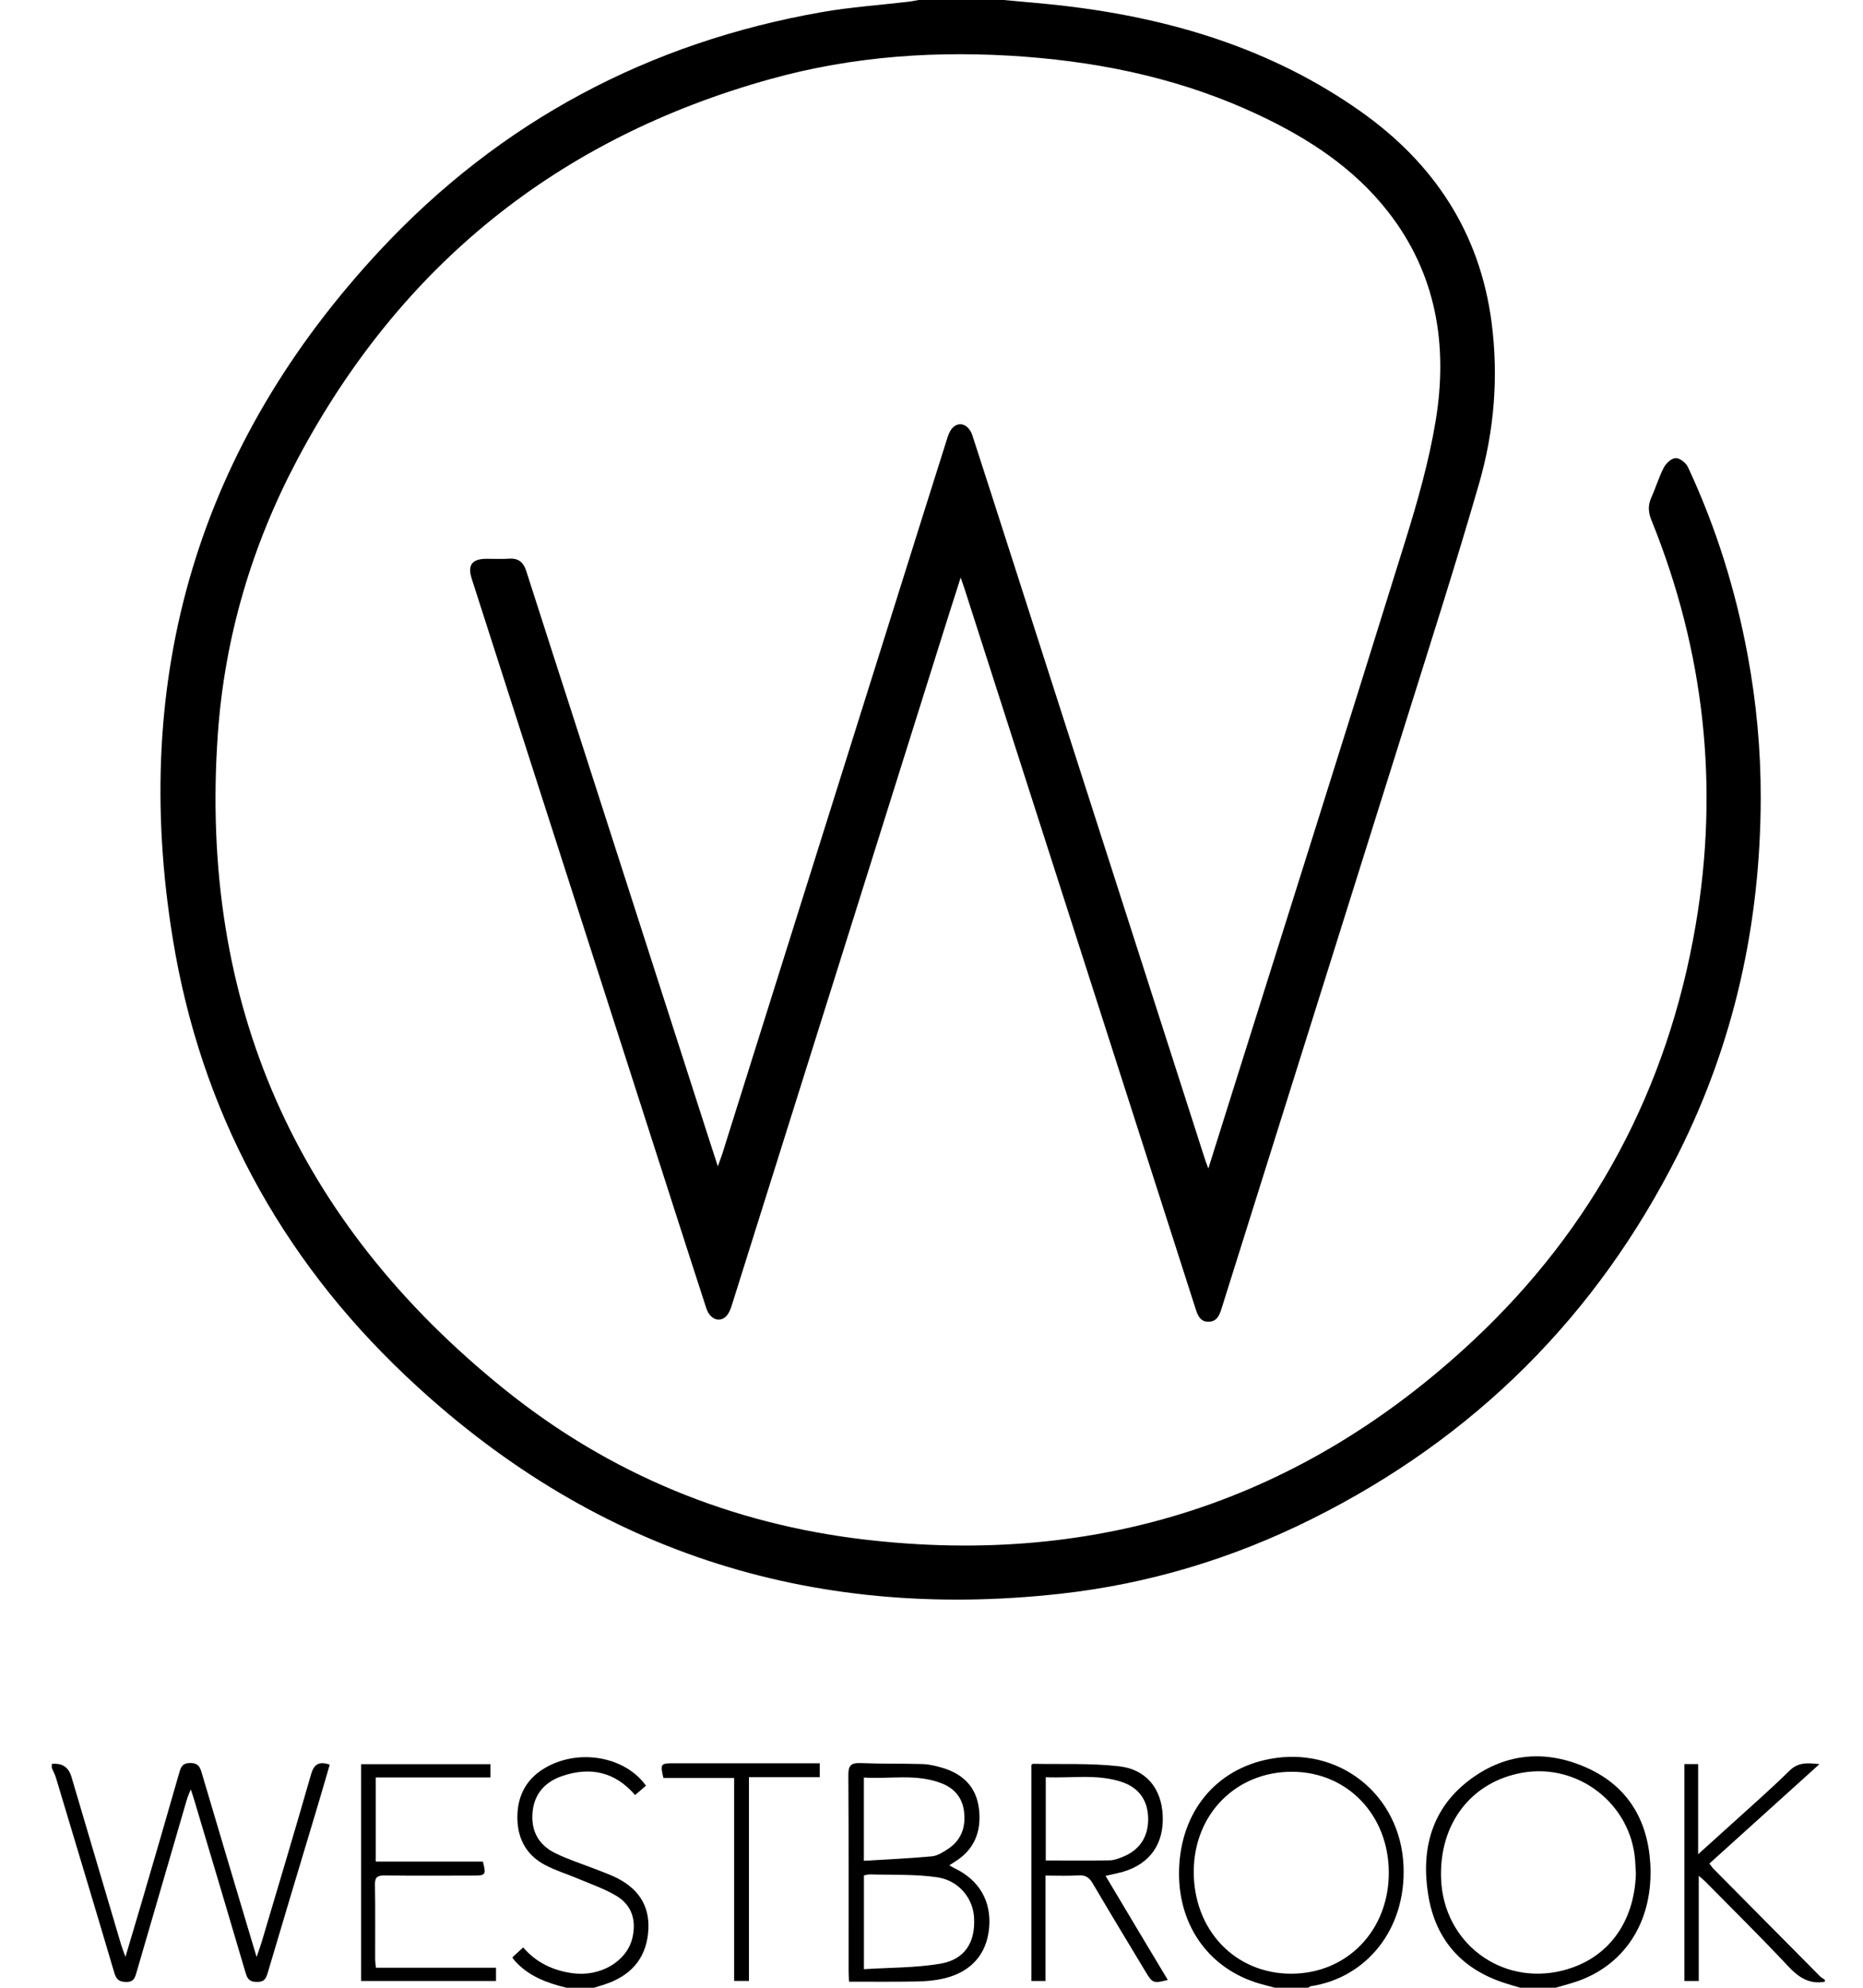 <svg width="30" height="32" viewBox="0 0 30 32" fill="none"
    xmlns="http://www.w3.org/2000/svg">
    <g clip-path="url(#clip0_6134_90961)">
        <path d="M16.162 0C16.498 0.032 16.837 0.058 17.173 0.098C18.882 0.303 20.494 0.792 21.915 1.797C23.088 2.627 23.827 3.738 24.018 5.182C24.134 6.063 24.062 6.937 23.818 7.784C23.443 9.082 23.03 10.37 22.626 11.659C21.643 14.795 20.655 17.929 19.671 21.065C19.635 21.18 19.591 21.281 19.454 21.278C19.325 21.276 19.286 21.174 19.252 21.067C18.013 17.206 16.773 13.345 15.534 9.485C15.518 9.435 15.5 9.386 15.47 9.297C15.375 9.596 15.289 9.861 15.206 10.127C14.067 13.753 12.928 17.379 11.787 21.004C11.766 21.073 11.737 21.15 11.686 21.197C11.577 21.297 11.43 21.232 11.374 21.062C11.226 20.609 11.081 20.155 10.934 19.701C10.057 16.971 9.179 14.241 8.301 11.511C8.066 10.78 7.83 10.048 7.596 9.316C7.526 9.096 7.601 8.997 7.834 8.996C7.956 8.995 8.079 9.003 8.2 8.994C8.356 8.984 8.432 9.058 8.476 9.198C8.749 10.052 9.025 10.904 9.3 11.757C9.996 13.922 10.692 16.086 11.389 18.251C11.441 18.412 11.493 18.573 11.559 18.776C11.593 18.682 11.616 18.623 11.635 18.563C12.571 15.585 13.507 12.607 14.443 9.629C14.713 8.769 14.983 7.91 15.255 7.051C15.275 6.988 15.304 6.917 15.352 6.875C15.463 6.778 15.605 6.843 15.66 7.014C15.86 7.629 16.057 8.245 16.255 8.86C17.305 12.13 18.355 15.4 19.406 18.67C19.417 18.705 19.431 18.738 19.458 18.811C19.56 18.487 19.651 18.199 19.741 17.911C20.708 14.837 21.68 11.764 22.636 8.687C22.83 8.061 23.011 7.424 23.118 6.779C23.319 5.561 23.134 4.408 22.349 3.405C21.795 2.698 21.064 2.225 20.263 1.848C19.077 1.29 17.82 1.014 16.518 0.914C15.125 0.808 13.748 0.898 12.401 1.274C8.99 2.223 6.449 4.269 4.789 7.396C4.054 8.781 3.616 10.263 3.507 11.828C3.206 16.146 4.765 19.667 8.131 22.372C9.823 23.733 11.779 24.535 13.934 24.786C17.679 25.222 20.962 24.161 23.719 21.584C25.661 19.769 26.855 17.524 27.304 14.901C27.687 12.662 27.447 10.482 26.593 8.374C26.541 8.246 26.535 8.133 26.592 8.008C26.664 7.849 26.713 7.678 26.794 7.524C26.83 7.456 26.918 7.376 26.984 7.375C27.05 7.374 27.148 7.45 27.18 7.517C27.631 8.482 27.946 9.491 28.141 10.539C28.283 11.303 28.355 12.075 28.353 12.85C28.349 14.861 27.928 16.779 27.023 18.579C25.71 21.189 23.741 23.148 21.128 24.452C19.85 25.09 18.498 25.499 17.078 25.657C13.022 26.108 9.486 24.948 6.526 22.142C4.505 20.228 3.232 17.869 2.783 15.116C2.092 10.885 3.198 7.16 6.128 4.02C8.061 1.951 10.451 0.68 13.246 0.193C13.705 0.113 14.172 0.082 14.636 0.027C14.688 0.021 14.739 0.009 14.791 0C15.248 0 15.704 0 16.161 0L16.162 0Z" fill="black" />
        <path d="M0.835 28.397C0.999 28.379 1.104 28.448 1.15 28.603C1.418 29.507 1.685 30.411 1.953 31.316C1.968 31.364 1.987 31.411 2.02 31.503C2.119 31.169 2.207 30.878 2.292 30.587C2.493 29.901 2.694 29.214 2.89 28.527C2.917 28.433 2.948 28.384 3.058 28.382C3.172 28.38 3.214 28.425 3.244 28.526C3.52 29.461 3.8 30.395 4.079 31.329C4.092 31.374 4.106 31.419 4.132 31.505C4.167 31.402 4.193 31.333 4.214 31.263C4.481 30.363 4.751 29.465 5.009 28.564C5.057 28.398 5.137 28.351 5.31 28.408C5.238 28.654 5.167 28.901 5.093 29.147C4.831 30.02 4.567 30.893 4.309 31.767C4.281 31.859 4.251 31.906 4.142 31.906C4.033 31.906 3.988 31.873 3.957 31.767C3.684 30.837 3.405 29.908 3.128 28.979C3.115 28.933 3.099 28.889 3.072 28.806C3.043 28.881 3.022 28.925 3.009 28.97C2.739 29.895 2.469 30.821 2.2 31.747C2.174 31.834 2.159 31.909 2.03 31.907C1.91 31.904 1.871 31.861 1.839 31.753C1.53 30.707 1.214 29.662 0.9 28.616C0.884 28.563 0.856 28.513 0.834 28.461C0.834 28.44 0.834 28.419 0.834 28.397H0.835Z" fill="black" />
        <path d="M20.527 31.999C20.421 31.97 20.313 31.945 20.208 31.91C19.429 31.65 18.961 30.953 18.987 30.095C19.014 29.169 19.575 28.484 20.441 28.318C21.565 28.102 22.554 28.896 22.601 30.039C22.644 31.069 21.994 31.842 21.109 31.975C21.094 31.978 21.082 31.991 21.069 31.999H20.527L20.527 31.999ZM20.804 28.523C19.902 28.522 19.227 29.207 19.223 30.125C19.219 31.071 19.888 31.774 20.792 31.774C21.694 31.773 22.366 31.076 22.364 30.145C22.362 29.218 21.694 28.523 20.804 28.523L20.804 28.523Z" fill="black" />
        <path d="M24.478 31.999C24.398 31.975 24.318 31.953 24.239 31.927C23.541 31.705 23.117 31.228 23 30.512C22.878 29.772 23.052 29.107 23.681 28.642C24.263 28.212 24.913 28.168 25.564 28.464C26.215 28.759 26.535 29.306 26.575 30.005C26.625 30.901 26.194 31.597 25.444 31.88C25.316 31.928 25.183 31.96 25.052 31.999H24.478V31.999ZM26.343 30.163C26.339 30.094 26.335 30.026 26.331 29.957C26.268 29.045 25.417 28.38 24.516 28.538C23.689 28.684 23.171 29.36 23.206 30.25C23.247 31.275 24.17 31.971 25.162 31.723C25.879 31.544 26.318 30.964 26.343 30.163V30.163Z" fill="black" />
        <path d="M29.386 31.903C29.136 31.948 28.965 31.835 28.797 31.656C28.362 31.192 27.908 30.744 27.461 30.291C27.436 30.265 27.407 30.243 27.355 30.198V31.891H27.124V28.399H27.345V29.851C27.55 29.666 27.721 29.513 27.891 29.358C28.201 29.076 28.517 28.8 28.816 28.506C28.954 28.37 29.099 28.378 29.299 28.4C28.695 28.945 28.115 29.469 27.527 30C27.552 30.032 27.57 30.063 27.595 30.088C28.166 30.665 28.738 31.242 29.31 31.818C29.331 31.839 29.36 31.853 29.385 31.871V31.902L29.386 31.903Z" fill="black" />
        <path d="M9.119 31.999C8.806 31.923 8.51 31.814 8.288 31.564C8.278 31.553 8.27 31.539 8.25 31.512C8.305 31.461 8.361 31.409 8.424 31.351C8.641 31.6 8.909 31.723 9.219 31.766C9.668 31.827 10.095 31.577 10.184 31.195C10.248 30.919 10.178 30.677 9.936 30.527C9.749 30.412 9.535 30.34 9.331 30.253C9.146 30.174 8.951 30.116 8.774 30.022C8.458 29.854 8.321 29.571 8.332 29.218C8.342 28.871 8.504 28.609 8.807 28.444C9.346 28.149 10.071 28.284 10.402 28.747C10.345 28.796 10.287 28.846 10.227 28.898C9.901 28.519 9.502 28.44 9.054 28.591C8.79 28.681 8.611 28.863 8.578 29.154C8.542 29.462 8.666 29.699 8.943 29.834C9.146 29.934 9.365 30.003 9.577 30.086C9.685 30.129 9.796 30.167 9.901 30.217C10.253 30.384 10.46 30.65 10.441 31.056C10.42 31.483 10.203 31.77 9.805 31.922C9.727 31.952 9.645 31.974 9.565 32H9.118L9.119 31.999Z" fill="black" />
        <path d="M13.673 31.901C13.669 31.831 13.665 31.78 13.665 31.728C13.664 30.677 13.668 29.626 13.661 28.576C13.66 28.42 13.706 28.377 13.858 28.383C14.191 28.397 14.526 28.389 14.86 28.399C14.964 28.403 15.07 28.428 15.17 28.458C15.506 28.556 15.724 28.767 15.765 29.126C15.806 29.488 15.689 29.783 15.365 29.978C15.343 29.991 15.322 30.006 15.287 30.029C15.32 30.048 15.344 30.063 15.368 30.075C15.766 30.262 15.967 30.606 15.928 31.036C15.89 31.459 15.639 31.747 15.2 31.85C15.057 31.884 14.907 31.897 14.759 31.899C14.4 31.906 14.041 31.902 13.672 31.902L13.673 31.901ZM13.912 31.701C14.329 31.675 14.738 31.68 15.136 31.614C15.537 31.548 15.711 31.269 15.685 30.864C15.666 30.56 15.441 30.274 15.095 30.222C14.741 30.169 14.377 30.187 14.017 30.175C13.982 30.174 13.948 30.185 13.912 30.191V31.701H13.912ZM13.911 29.956C14.284 29.933 14.647 29.918 15.009 29.884C15.098 29.875 15.188 29.817 15.266 29.765C15.478 29.625 15.553 29.419 15.525 29.172C15.5 28.944 15.373 28.791 15.163 28.709C14.754 28.549 14.33 28.644 13.911 28.616V29.956Z" fill="black" />
        <path d="M16.835 30.194V31.891H16.609V28.414C16.617 28.407 16.626 28.395 16.634 28.395C17.094 28.404 17.558 28.383 18.014 28.434C18.459 28.483 18.701 28.793 18.723 29.22C18.746 29.678 18.523 30.001 18.091 30.131C18.006 30.156 17.917 30.172 17.803 30.199C17.973 30.484 18.139 30.763 18.306 31.042C18.471 31.318 18.638 31.595 18.805 31.874C18.574 31.933 18.558 31.927 18.446 31.74C18.162 31.268 17.876 30.796 17.596 30.32C17.542 30.228 17.483 30.184 17.37 30.191C17.197 30.202 17.023 30.194 16.835 30.194ZM16.84 29.951C17.193 29.951 17.532 29.955 17.87 29.949C17.942 29.948 18.016 29.918 18.084 29.891C18.35 29.784 18.49 29.572 18.489 29.284C18.488 28.997 18.35 28.785 18.072 28.69C17.671 28.553 17.257 28.63 16.84 28.611V29.951H16.84Z" fill="black" />
        <path d="M6.051 29.969H7.776C7.83 30.181 7.821 30.194 7.626 30.194C7.149 30.195 6.671 30.198 6.194 30.192C6.078 30.191 6.035 30.22 6.038 30.342C6.045 30.74 6.04 31.138 6.041 31.537C6.041 31.578 6.048 31.619 6.054 31.678H7.987V31.891H5.815V28.401H7.898V28.614H6.051V29.969L6.051 29.969Z" fill="black" />
        <path d="M13.2 28.386V28.61H12.06V31.89H11.822V28.623H10.683C10.63 28.398 10.639 28.386 10.84 28.386C11.562 28.386 12.283 28.386 13.005 28.386C13.066 28.386 13.128 28.386 13.2 28.386Z" fill="black" />
    </g>
    <defs>
        <clipPath id="clip0_6134_90961">
            <rect width="28.558" height="32" fill="white" transform="translate(0.834)" />
        </clipPath>
    </defs>
</svg>
